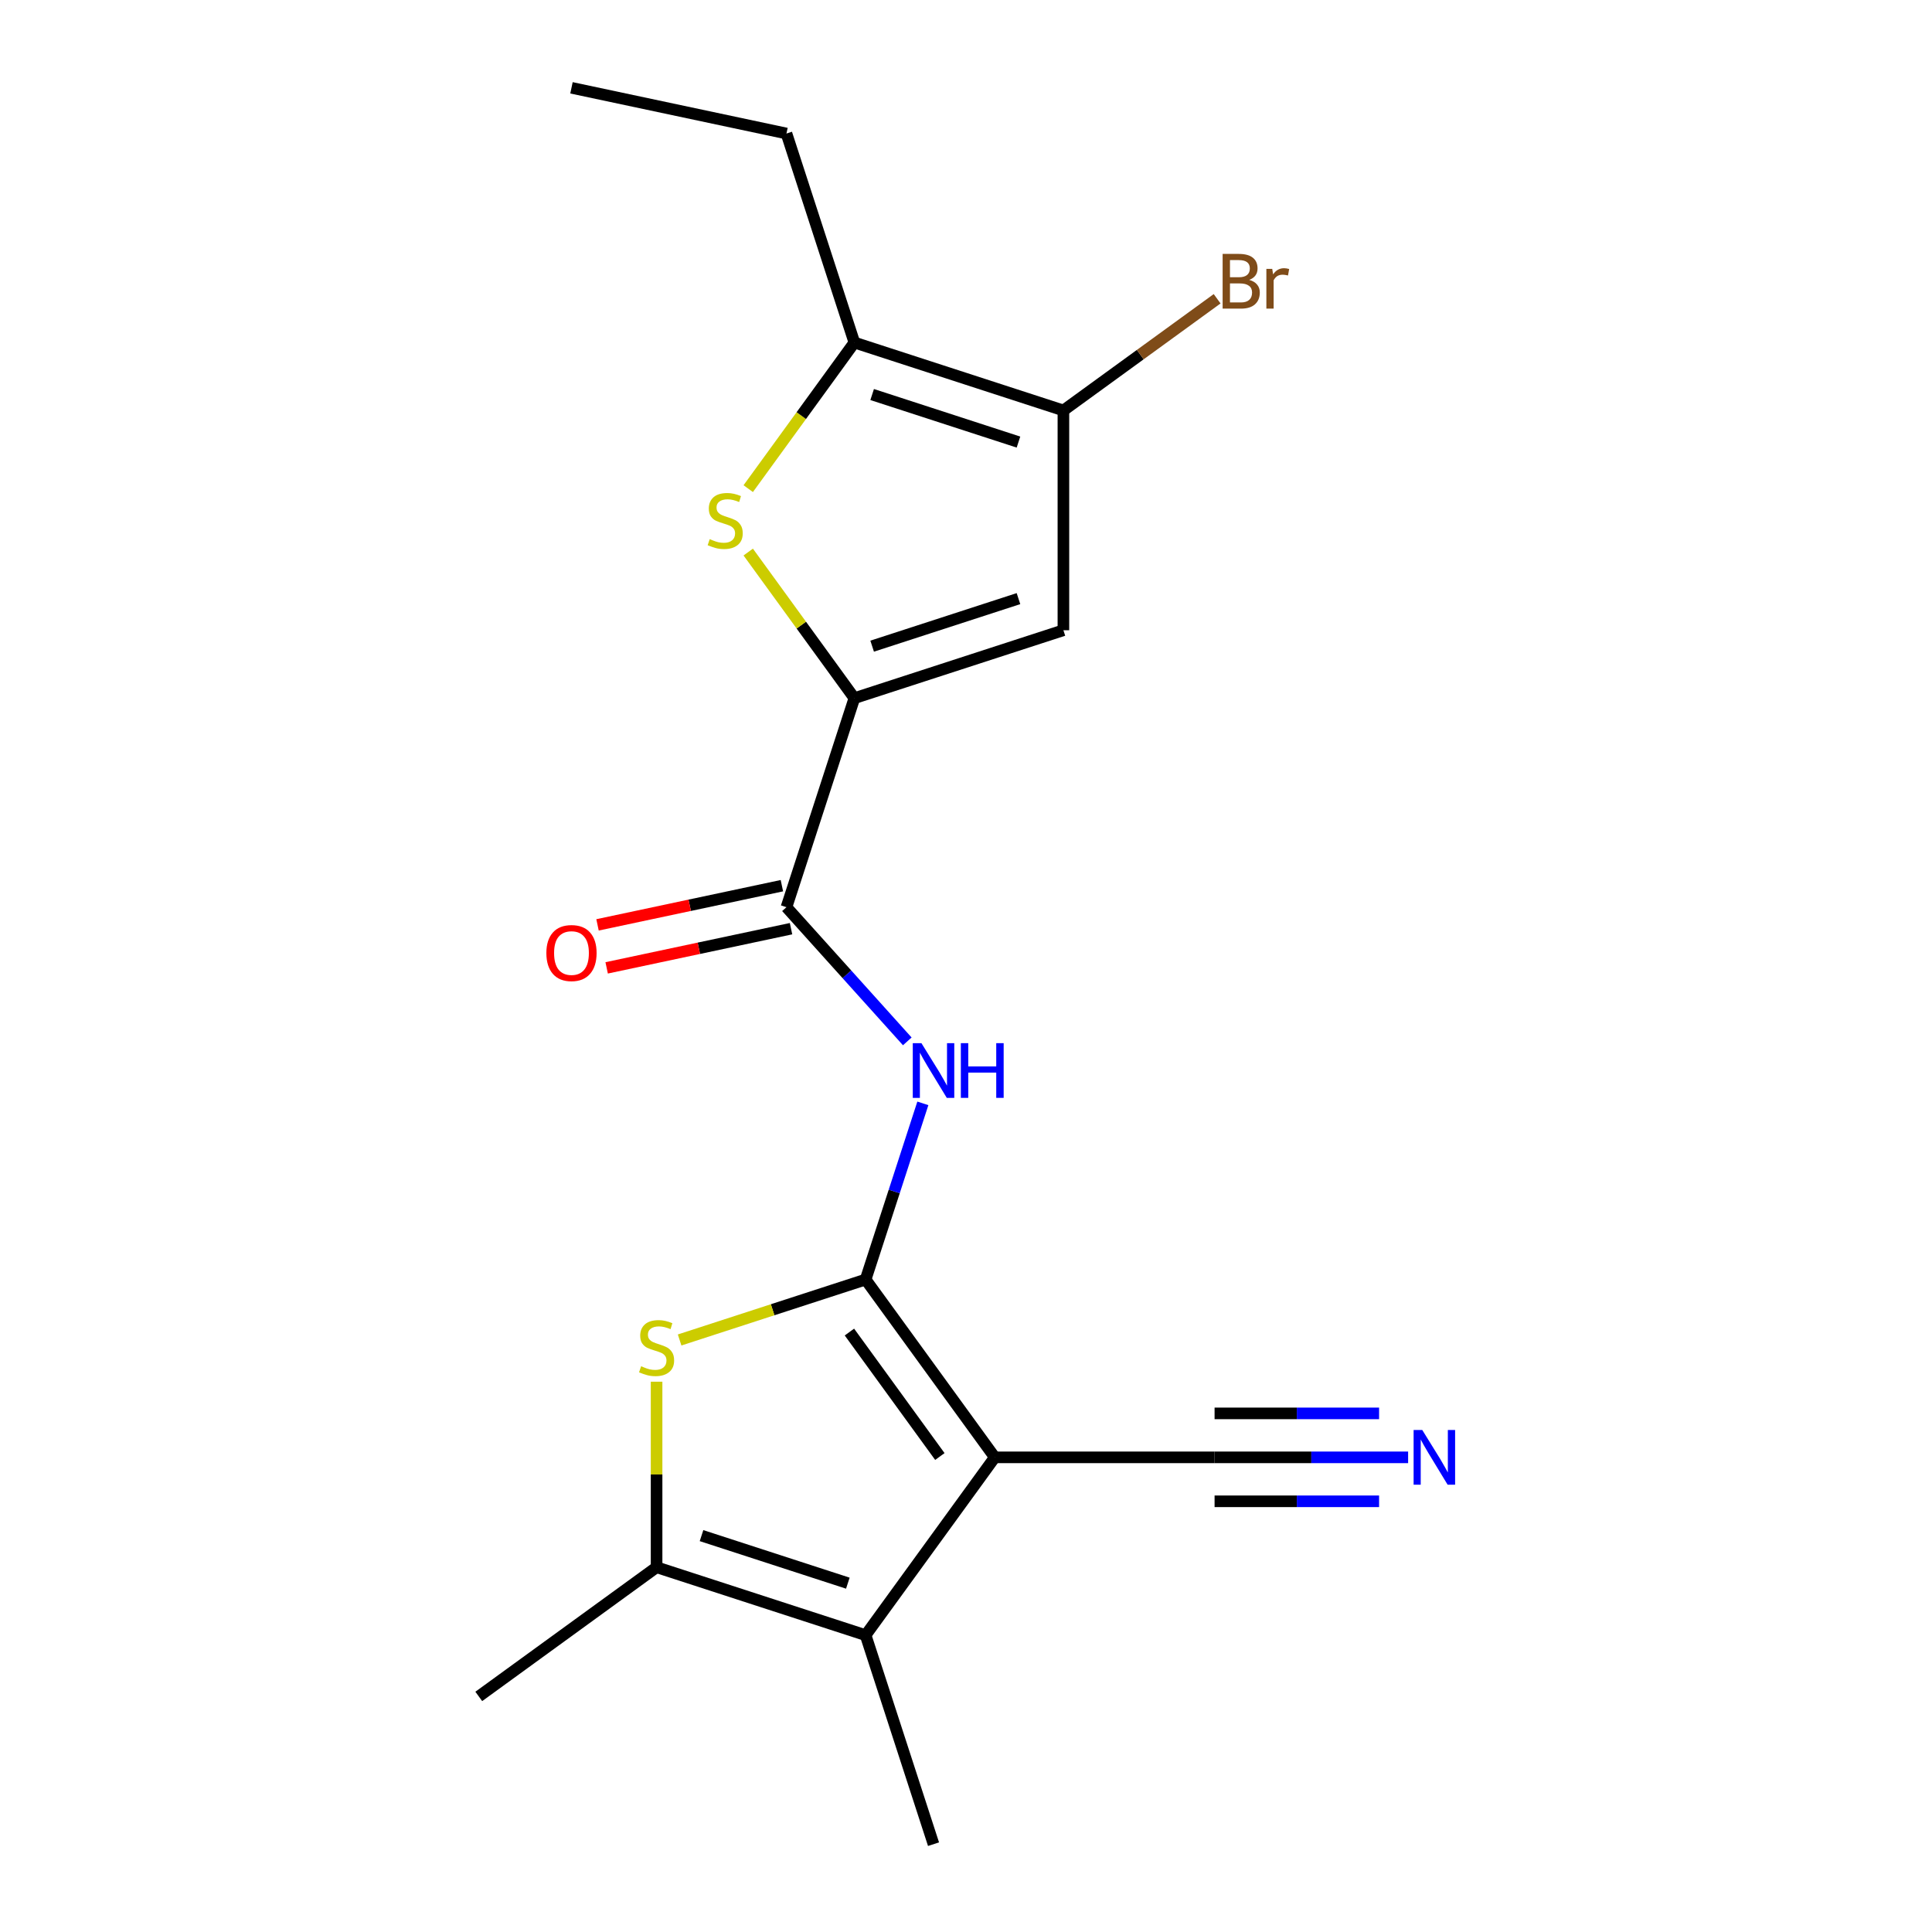 <?xml version='1.0' encoding='iso-8859-1'?>
<svg version='1.1' baseProfile='full'
              xmlns='http://www.w3.org/2000/svg'
                      xmlns:rdkit='http://www.rdkit.org/xml'
                      xmlns:xlink='http://www.w3.org/1999/xlink'
                  xml:space='preserve'
width='1000px' height='1000px' viewBox='0 0 1000 1000'>
<!-- END OF HEADER -->
<rect style='opacity:1.0;fill:#FFFFFF;stroke:none' width='1000' height='1000' x='0' y='0'> </rect>
<path class='bond-0' d='M 448.038,662.287 L 514.904,754.321' style='fill:none;fill-rule:evenodd;stroke:#000000;stroke-width:6px;stroke-linecap:butt;stroke-linejoin:miter;stroke-opacity:1' />
<path class='bond-0' d='M 439.661,689.466 L 486.468,753.889' style='fill:none;fill-rule:evenodd;stroke:#000000;stroke-width:6px;stroke-linecap:butt;stroke-linejoin:miter;stroke-opacity:1' />
<path class='bond-2' d='M 448.038,662.287 L 399.904,677.927' style='fill:none;fill-rule:evenodd;stroke:#000000;stroke-width:6px;stroke-linecap:butt;stroke-linejoin:miter;stroke-opacity:1' />
<path class='bond-2' d='M 399.904,677.927 L 351.771,693.567' style='fill:none;fill-rule:evenodd;stroke:#CCCC00;stroke-width:6px;stroke-linecap:butt;stroke-linejoin:miter;stroke-opacity:1' />
<path class='bond-4' d='M 448.038,662.287 L 462.853,616.694' style='fill:none;fill-rule:evenodd;stroke:#000000;stroke-width:6px;stroke-linecap:butt;stroke-linejoin:miter;stroke-opacity:1' />
<path class='bond-4' d='M 462.853,616.694 L 477.667,571.1' style='fill:none;fill-rule:evenodd;stroke:#0000FF;stroke-width:6px;stroke-linecap:butt;stroke-linejoin:miter;stroke-opacity:1' />
<path class='bond-3' d='M 514.904,754.321 L 448.038,846.354' style='fill:none;fill-rule:evenodd;stroke:#000000;stroke-width:6px;stroke-linecap:butt;stroke-linejoin:miter;stroke-opacity:1' />
<path class='bond-11' d='M 514.904,754.321 L 628.664,754.321' style='fill:none;fill-rule:evenodd;stroke:#000000;stroke-width:6px;stroke-linecap:butt;stroke-linejoin:miter;stroke-opacity:1' />
<path class='bond-1' d='M 442.225,361.365 L 407.072,469.556' style='fill:none;fill-rule:evenodd;stroke:#000000;stroke-width:6px;stroke-linecap:butt;stroke-linejoin:miter;stroke-opacity:1' />
<path class='bond-5' d='M 442.225,361.365 L 414.754,323.554' style='fill:none;fill-rule:evenodd;stroke:#000000;stroke-width:6px;stroke-linecap:butt;stroke-linejoin:miter;stroke-opacity:1' />
<path class='bond-5' d='M 414.754,323.554 L 387.283,285.743' style='fill:none;fill-rule:evenodd;stroke:#CCCC00;stroke-width:6px;stroke-linecap:butt;stroke-linejoin:miter;stroke-opacity:1' />
<path class='bond-6' d='M 442.225,361.365 L 550.417,326.211' style='fill:none;fill-rule:evenodd;stroke:#000000;stroke-width:6px;stroke-linecap:butt;stroke-linejoin:miter;stroke-opacity:1' />
<path class='bond-6' d='M 451.424,334.453 L 527.158,309.846' style='fill:none;fill-rule:evenodd;stroke:#000000;stroke-width:6px;stroke-linecap:butt;stroke-linejoin:miter;stroke-opacity:1' />
<path class='bond-7' d='M 339.847,715.165 L 339.847,763.183' style='fill:none;fill-rule:evenodd;stroke:#CCCC00;stroke-width:6px;stroke-linecap:butt;stroke-linejoin:miter;stroke-opacity:1' />
<path class='bond-7' d='M 339.847,763.183 L 339.847,811.2' style='fill:none;fill-rule:evenodd;stroke:#000000;stroke-width:6px;stroke-linecap:butt;stroke-linejoin:miter;stroke-opacity:1' />
<path class='bond-15' d='M 448.038,846.354 L 483.192,954.545' style='fill:none;fill-rule:evenodd;stroke:#000000;stroke-width:6px;stroke-linecap:butt;stroke-linejoin:miter;stroke-opacity:1' />
<path class='bond-19' d='M 448.038,846.354 L 339.847,811.2' style='fill:none;fill-rule:evenodd;stroke:#000000;stroke-width:6px;stroke-linecap:butt;stroke-linejoin:miter;stroke-opacity:1' />
<path class='bond-19' d='M 438.84,819.443 L 363.106,794.835' style='fill:none;fill-rule:evenodd;stroke:#000000;stroke-width:6px;stroke-linecap:butt;stroke-linejoin:miter;stroke-opacity:1' />
<path class='bond-8' d='M 469.608,539.009 L 438.34,504.283' style='fill:none;fill-rule:evenodd;stroke:#0000FF;stroke-width:6px;stroke-linecap:butt;stroke-linejoin:miter;stroke-opacity:1' />
<path class='bond-8' d='M 438.34,504.283 L 407.072,469.556' style='fill:none;fill-rule:evenodd;stroke:#000000;stroke-width:6px;stroke-linecap:butt;stroke-linejoin:miter;stroke-opacity:1' />
<path class='bond-10' d='M 387.283,252.919 L 414.754,215.109' style='fill:none;fill-rule:evenodd;stroke:#CCCC00;stroke-width:6px;stroke-linecap:butt;stroke-linejoin:miter;stroke-opacity:1' />
<path class='bond-10' d='M 414.754,215.109 L 442.225,177.298' style='fill:none;fill-rule:evenodd;stroke:#000000;stroke-width:6px;stroke-linecap:butt;stroke-linejoin:miter;stroke-opacity:1' />
<path class='bond-9' d='M 550.417,326.211 L 550.417,212.452' style='fill:none;fill-rule:evenodd;stroke:#000000;stroke-width:6px;stroke-linecap:butt;stroke-linejoin:miter;stroke-opacity:1' />
<path class='bond-16' d='M 339.847,811.2 L 247.813,878.066' style='fill:none;fill-rule:evenodd;stroke:#000000;stroke-width:6px;stroke-linecap:butt;stroke-linejoin:miter;stroke-opacity:1' />
<path class='bond-13' d='M 404.707,458.429 L 356.992,468.571' style='fill:none;fill-rule:evenodd;stroke:#000000;stroke-width:6px;stroke-linecap:butt;stroke-linejoin:miter;stroke-opacity:1' />
<path class='bond-13' d='M 356.992,468.571 L 309.277,478.713' style='fill:none;fill-rule:evenodd;stroke:#FF0000;stroke-width:6px;stroke-linecap:butt;stroke-linejoin:miter;stroke-opacity:1' />
<path class='bond-13' d='M 409.437,480.683 L 361.722,490.826' style='fill:none;fill-rule:evenodd;stroke:#000000;stroke-width:6px;stroke-linecap:butt;stroke-linejoin:miter;stroke-opacity:1' />
<path class='bond-13' d='M 361.722,490.826 L 314.008,500.968' style='fill:none;fill-rule:evenodd;stroke:#FF0000;stroke-width:6px;stroke-linecap:butt;stroke-linejoin:miter;stroke-opacity:1' />
<path class='bond-14' d='M 550.417,212.452 L 590.202,183.546' style='fill:none;fill-rule:evenodd;stroke:#000000;stroke-width:6px;stroke-linecap:butt;stroke-linejoin:miter;stroke-opacity:1' />
<path class='bond-14' d='M 590.202,183.546 L 629.986,154.641' style='fill:none;fill-rule:evenodd;stroke:#7F4C19;stroke-width:6px;stroke-linecap:butt;stroke-linejoin:miter;stroke-opacity:1' />
<path class='bond-20' d='M 550.417,212.452 L 442.225,177.298' style='fill:none;fill-rule:evenodd;stroke:#000000;stroke-width:6px;stroke-linecap:butt;stroke-linejoin:miter;stroke-opacity:1' />
<path class='bond-20' d='M 527.158,228.817 L 451.424,204.209' style='fill:none;fill-rule:evenodd;stroke:#000000;stroke-width:6px;stroke-linecap:butt;stroke-linejoin:miter;stroke-opacity:1' />
<path class='bond-17' d='M 442.225,177.298 L 407.072,69.106' style='fill:none;fill-rule:evenodd;stroke:#000000;stroke-width:6px;stroke-linecap:butt;stroke-linejoin:miter;stroke-opacity:1' />
<path class='bond-12' d='M 628.664,754.321 L 678.751,754.321' style='fill:none;fill-rule:evenodd;stroke:#000000;stroke-width:6px;stroke-linecap:butt;stroke-linejoin:miter;stroke-opacity:1' />
<path class='bond-12' d='M 678.751,754.321 L 728.839,754.321' style='fill:none;fill-rule:evenodd;stroke:#0000FF;stroke-width:6px;stroke-linecap:butt;stroke-linejoin:miter;stroke-opacity:1' />
<path class='bond-12' d='M 628.664,777.072 L 671.238,777.072' style='fill:none;fill-rule:evenodd;stroke:#000000;stroke-width:6px;stroke-linecap:butt;stroke-linejoin:miter;stroke-opacity:1' />
<path class='bond-12' d='M 671.238,777.072 L 713.813,777.072' style='fill:none;fill-rule:evenodd;stroke:#0000FF;stroke-width:6px;stroke-linecap:butt;stroke-linejoin:miter;stroke-opacity:1' />
<path class='bond-12' d='M 628.664,731.569 L 671.238,731.569' style='fill:none;fill-rule:evenodd;stroke:#000000;stroke-width:6px;stroke-linecap:butt;stroke-linejoin:miter;stroke-opacity:1' />
<path class='bond-12' d='M 671.238,731.569 L 713.813,731.569' style='fill:none;fill-rule:evenodd;stroke:#0000FF;stroke-width:6px;stroke-linecap:butt;stroke-linejoin:miter;stroke-opacity:1' />
<path class='bond-18' d='M 407.072,69.106 L 295.798,45.455' style='fill:none;fill-rule:evenodd;stroke:#000000;stroke-width:6px;stroke-linecap:butt;stroke-linejoin:miter;stroke-opacity:1' />
<path  class='atom-3' d='M 331.847 707.161
Q 332.167 707.281, 333.487 707.841
Q 334.807 708.401, 336.247 708.761
Q 337.727 709.081, 339.167 709.081
Q 341.847 709.081, 343.407 707.801
Q 344.967 706.481, 344.967 704.201
Q 344.967 702.641, 344.167 701.681
Q 343.407 700.721, 342.207 700.201
Q 341.007 699.681, 339.007 699.081
Q 336.487 698.321, 334.967 697.601
Q 333.487 696.881, 332.407 695.361
Q 331.367 693.841, 331.367 691.281
Q 331.367 687.721, 333.767 685.521
Q 336.207 683.321, 341.007 683.321
Q 344.287 683.321, 348.007 684.881
L 347.087 687.961
Q 343.687 686.561, 341.127 686.561
Q 338.367 686.561, 336.847 687.721
Q 335.327 688.841, 335.367 690.801
Q 335.367 692.321, 336.127 693.241
Q 336.927 694.161, 338.047 694.681
Q 339.207 695.201, 341.127 695.801
Q 343.687 696.601, 345.207 697.401
Q 346.727 698.201, 347.807 699.841
Q 348.927 701.441, 348.927 704.201
Q 348.927 708.121, 346.287 710.241
Q 343.687 712.321, 339.327 712.321
Q 336.807 712.321, 334.887 711.761
Q 333.007 711.241, 330.767 710.321
L 331.847 707.161
' fill='#CCCC00'/>
<path  class='atom-5' d='M 476.932 539.936
L 486.212 554.936
Q 487.132 556.416, 488.612 559.096
Q 490.092 561.776, 490.172 561.936
L 490.172 539.936
L 493.932 539.936
L 493.932 568.256
L 490.052 568.256
L 480.092 551.856
Q 478.932 549.936, 477.692 547.736
Q 476.492 545.536, 476.132 544.856
L 476.132 568.256
L 472.452 568.256
L 472.452 539.936
L 476.932 539.936
' fill='#0000FF'/>
<path  class='atom-5' d='M 497.332 539.936
L 501.172 539.936
L 501.172 551.976
L 515.652 551.976
L 515.652 539.936
L 519.492 539.936
L 519.492 568.256
L 515.652 568.256
L 515.652 555.176
L 501.172 555.176
L 501.172 568.256
L 497.332 568.256
L 497.332 539.936
' fill='#0000FF'/>
<path  class='atom-6' d='M 367.359 279.051
Q 367.679 279.171, 368.999 279.731
Q 370.319 280.291, 371.759 280.651
Q 373.239 280.971, 374.679 280.971
Q 377.359 280.971, 378.919 279.691
Q 380.479 278.371, 380.479 276.091
Q 380.479 274.531, 379.679 273.571
Q 378.919 272.611, 377.719 272.091
Q 376.519 271.571, 374.519 270.971
Q 371.999 270.211, 370.479 269.491
Q 368.999 268.771, 367.919 267.251
Q 366.879 265.731, 366.879 263.171
Q 366.879 259.611, 369.279 257.411
Q 371.719 255.211, 376.519 255.211
Q 379.799 255.211, 383.519 256.771
L 382.599 259.851
Q 379.199 258.451, 376.639 258.451
Q 373.879 258.451, 372.359 259.611
Q 370.839 260.731, 370.879 262.691
Q 370.879 264.211, 371.639 265.131
Q 372.439 266.051, 373.559 266.571
Q 374.719 267.091, 376.639 267.691
Q 379.199 268.491, 380.719 269.291
Q 382.239 270.091, 383.319 271.731
Q 384.439 273.331, 384.439 276.091
Q 384.439 280.011, 381.799 282.131
Q 379.199 284.211, 374.839 284.211
Q 372.319 284.211, 370.399 283.651
Q 368.519 283.131, 366.279 282.211
L 367.359 279.051
' fill='#CCCC00'/>
<path  class='atom-13' d='M 736.163 740.161
L 745.443 755.161
Q 746.363 756.641, 747.843 759.321
Q 749.323 762.001, 749.403 762.161
L 749.403 740.161
L 753.163 740.161
L 753.163 768.481
L 749.283 768.481
L 739.323 752.081
Q 738.163 750.161, 736.923 747.961
Q 735.723 745.761, 735.363 745.081
L 735.363 768.481
L 731.683 768.481
L 731.683 740.161
L 736.163 740.161
' fill='#0000FF'/>
<path  class='atom-14' d='M 282.798 493.288
Q 282.798 486.488, 286.158 482.688
Q 289.518 478.888, 295.798 478.888
Q 302.078 478.888, 305.438 482.688
Q 308.798 486.488, 308.798 493.288
Q 308.798 500.168, 305.398 504.088
Q 301.998 507.968, 295.798 507.968
Q 289.558 507.968, 286.158 504.088
Q 282.798 500.208, 282.798 493.288
M 295.798 504.768
Q 300.118 504.768, 302.438 501.888
Q 304.798 498.968, 304.798 493.288
Q 304.798 487.728, 302.438 484.928
Q 300.118 482.088, 295.798 482.088
Q 291.478 482.088, 289.118 484.888
Q 286.798 487.688, 286.798 493.288
Q 286.798 499.008, 289.118 501.888
Q 291.478 504.768, 295.798 504.768
' fill='#FF0000'/>
<path  class='atom-15' d='M 646.59 144.866
Q 649.31 145.626, 650.67 147.306
Q 652.07 148.946, 652.07 151.386
Q 652.07 155.306, 649.55 157.546
Q 647.07 159.746, 642.35 159.746
L 632.83 159.746
L 632.83 131.426
L 641.19 131.426
Q 646.03 131.426, 648.47 133.386
Q 650.91 135.346, 650.91 138.946
Q 650.91 143.226, 646.59 144.866
M 636.63 134.626
L 636.63 143.506
L 641.19 143.506
Q 643.99 143.506, 645.43 142.386
Q 646.91 141.226, 646.91 138.946
Q 646.91 134.626, 641.19 134.626
L 636.63 134.626
M 642.35 156.546
Q 645.11 156.546, 646.59 155.226
Q 648.07 153.906, 648.07 151.386
Q 648.07 149.066, 646.43 147.906
Q 644.83 146.706, 641.75 146.706
L 636.63 146.706
L 636.63 156.546
L 642.35 156.546
' fill='#7F4C19'/>
<path  class='atom-15' d='M 658.51 139.186
L 658.95 142.026
Q 661.11 138.826, 664.63 138.826
Q 665.75 138.826, 667.27 139.226
L 666.67 142.586
Q 664.95 142.186, 663.99 142.186
Q 662.31 142.186, 661.19 142.866
Q 660.11 143.506, 659.23 145.066
L 659.23 159.746
L 655.47 159.746
L 655.47 139.186
L 658.51 139.186
' fill='#7F4C19'/>
</svg>
